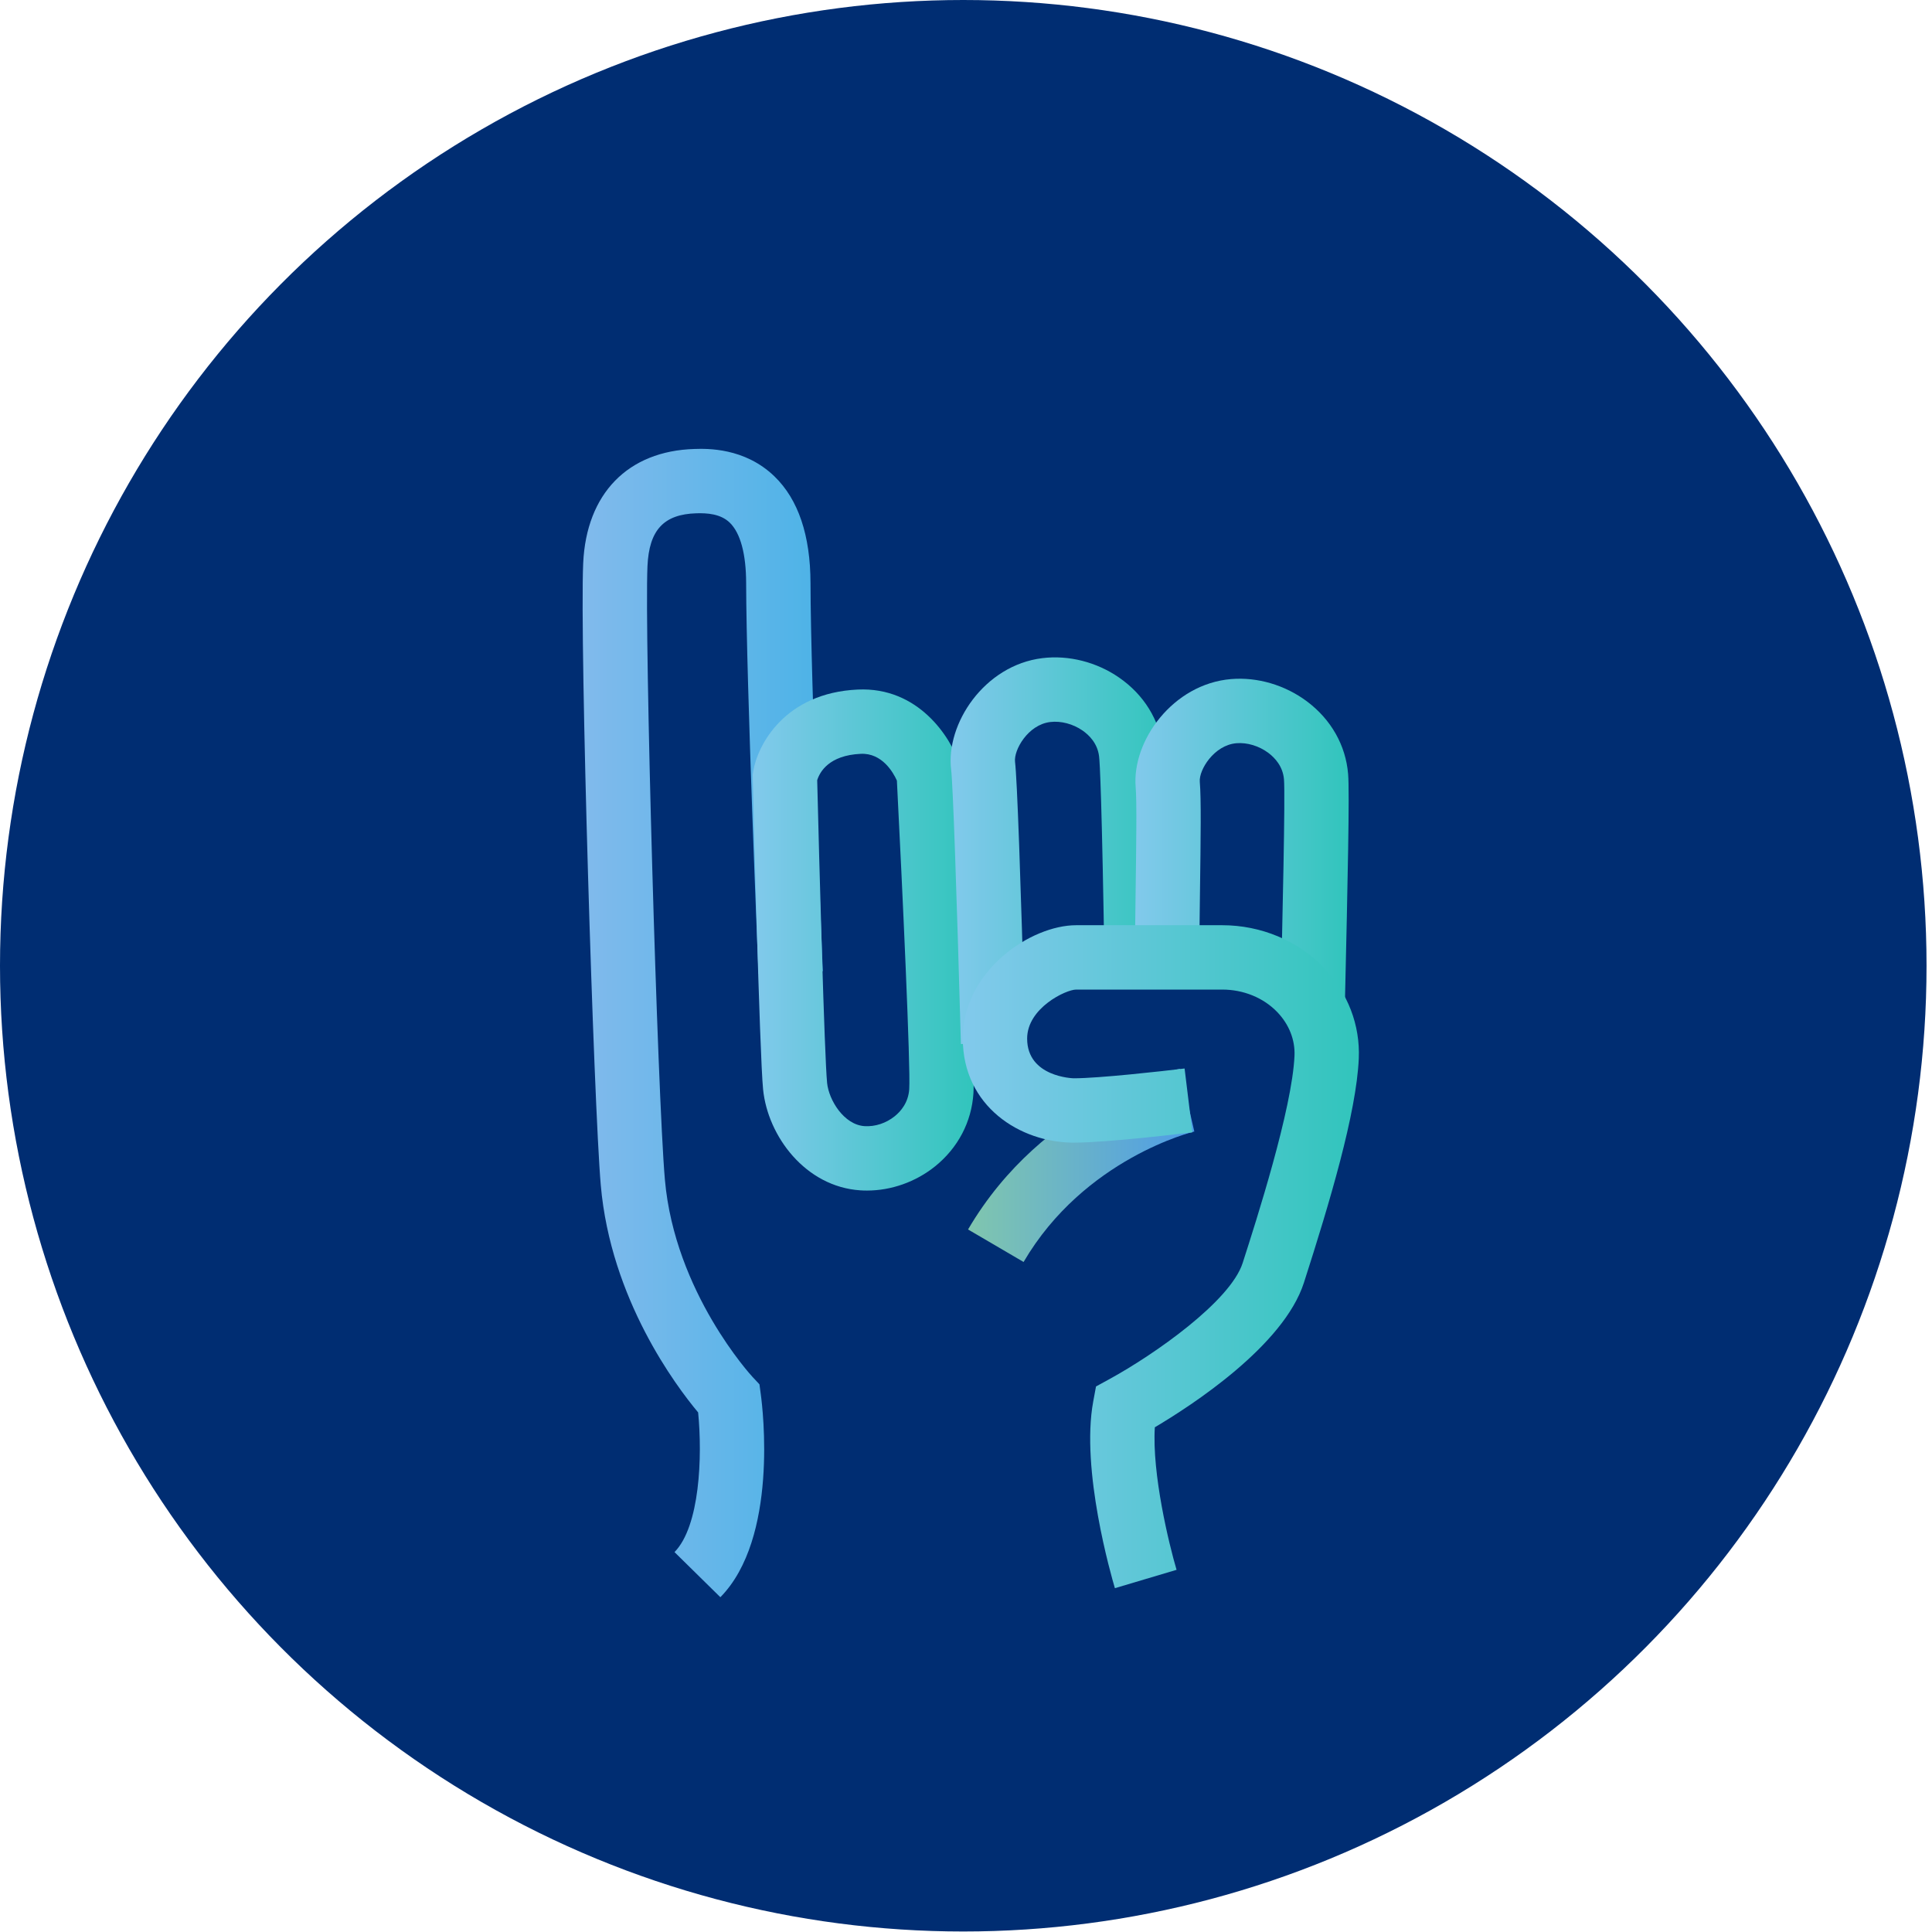 <?xml version="1.0" encoding="UTF-8"?> <svg xmlns="http://www.w3.org/2000/svg" class="size-full" viewBox="0 0 99 99" fill="none"><ellipse cx="49.36" cy="49.487" rx="49.36" ry="49.487" fill="#002D72"></ellipse><path d="M36.913 81.845L34.563 79.533C35.862 78.212 35.998 74.637 35.774 72.376C34.634 71.013 31.294 66.569 30.785 60.728C30.422 56.565 29.702 32.939 29.884 28.863C30.043 25.296 32.176 23.106 35.589 23.006C36.222 22.987 38.157 22.93 39.688 24.414C40.907 25.595 41.527 27.433 41.532 29.877C41.541 34.898 42.156 49.618 42.162 49.767L38.868 49.905C38.842 49.297 38.244 34.97 38.234 29.883C38.232 28.385 37.941 27.313 37.394 26.782C36.923 26.326 36.231 26.287 35.686 26.302C34.011 26.351 33.261 27.161 33.178 29.01C33.02 32.553 33.687 56.053 34.07 60.441C34.575 66.233 38.517 70.51 38.557 70.552L38.916 70.936L38.986 71.457C39.087 72.202 39.887 78.822 36.913 81.845Z" fill="url(#paint0_linear_0_1)"></path><path d="M44.425 61.007C44.312 61.007 44.2 61.004 44.087 60.996C41.275 60.813 39.344 58.224 39.103 55.826C38.922 54.041 38.587 40.425 38.574 39.846L38.57 39.696L38.593 39.547C38.813 38.164 40.218 35.505 43.958 35.334C47.051 35.191 48.708 37.762 49.159 39.139L49.227 39.348L49.238 39.567C49.316 41.073 49.992 54.33 49.881 56.023C49.786 57.491 49.089 58.82 47.919 59.764C46.928 60.563 45.672 61.007 44.425 61.007ZM41.875 39.98C41.976 44.042 42.247 54.141 42.383 55.494C42.472 56.371 43.245 57.637 44.302 57.706C44.839 57.741 45.405 57.556 45.848 57.198C46.163 56.944 46.546 56.498 46.591 55.809C46.664 54.697 46.247 45.638 45.959 40C45.774 39.584 45.2 38.576 44.108 38.628C42.466 38.703 42.002 39.569 41.875 39.98Z" fill="url(#paint1_linear_0_1)"></path><path d="M49.239 53.498C49.015 45.425 48.828 40.169 48.739 39.439C48.454 37.095 50.435 34.087 53.416 33.724C54.761 33.56 56.192 33.923 57.343 34.719C58.615 35.598 59.414 36.89 59.592 38.357C59.629 38.66 59.742 39.583 59.903 49.906L56.605 49.957C56.462 40.798 56.357 39.072 56.319 38.756C56.238 38.091 55.811 37.669 55.468 37.431C54.978 37.093 54.361 36.931 53.815 36.998C52.668 37.137 51.94 38.441 52.013 39.041C52.119 39.916 52.295 44.749 52.535 53.407L49.239 53.498Z" fill="url(#paint2_linear_0_1)"></path><path d="M68.916 51.376L65.62 51.299L65.622 51.196C65.718 47.047 65.864 40.778 65.794 39.938C65.739 39.271 65.329 38.832 64.995 38.581C64.52 38.224 63.908 38.039 63.36 38.084C62.208 38.179 61.431 39.454 61.48 40.055C61.554 40.946 61.529 42.808 61.487 45.893C61.473 46.882 61.459 47.985 61.446 49.198L58.148 49.161C58.161 47.946 58.176 46.84 58.19 45.848C58.227 43.068 58.254 41.059 58.194 40.327C57.999 37.973 60.095 35.045 63.088 34.797C64.436 34.685 65.853 35.103 66.974 35.943C68.211 36.871 68.959 38.193 69.081 39.666C69.158 40.607 69.062 45.07 68.919 51.273L68.916 51.376Z" fill="url(#paint3_linear_0_1)"></path><path d="M52.451 64.667L49.605 63.001C53.462 56.415 60.182 54.83 60.466 54.766L61.193 57.982L60.83 56.374L61.199 57.981C61.143 57.994 55.565 59.35 52.451 64.667Z" fill="url(#paint4_linear_0_1)"></path><path d="M57.13 81.382C56.948 80.771 55.371 75.314 56.019 71.816L56.162 71.045L56.85 70.669C59.155 69.409 63.047 66.679 63.677 64.718C64.371 62.559 66.215 56.823 66.333 54.098C66.368 53.287 66.056 52.495 65.454 51.866C64.75 51.13 63.721 50.708 62.632 50.708H55.144C54.625 50.708 52.633 51.651 52.633 53.219C52.633 55.199 55.001 55.254 55.026 55.254C56.307 55.254 59.557 54.891 60.701 54.752L61.101 58.025C60.925 58.046 56.77 58.552 55.026 58.552C52.267 58.552 49.336 56.683 49.336 53.219C49.336 49.727 52.832 47.41 55.144 47.41H62.632C64.615 47.41 66.513 48.203 67.836 49.586C69.066 50.87 69.702 52.524 69.627 54.241C69.506 57.033 68.138 61.614 66.816 65.727C65.779 68.954 61.088 72.005 59.176 73.137C59.027 75.522 59.901 79.131 60.29 80.441L57.13 81.382Z" fill="url(#paint5_linear_0_1)"></path><defs><linearGradient id="paint0_linear_0_1" x1="29.855" y1="52.423" x2="42.162" y2="52.423" gradientUnits="userSpaceOnUse"><stop stop-color="#81BAEC"></stop><stop offset="0.98" stop-color="#4DB3E7"></stop><stop offset="1" stop-color="#4CB3E7"></stop></linearGradient><linearGradient id="paint1_linear_0_1" x1="38.57" y1="48.168" x2="49.894" y2="48.168" gradientUnits="userSpaceOnUse"><stop stop-color="#82C9EC"></stop><stop offset="1" stop-color="#31C5BC"></stop></linearGradient><linearGradient id="paint2_linear_0_1" x1="48.712" y1="43.592" x2="59.903" y2="43.592" gradientUnits="userSpaceOnUse"><stop stop-color="#82C9EC"></stop><stop offset="1" stop-color="#31C5BC"></stop></linearGradient><linearGradient id="paint3_linear_0_1" x1="58.148" y1="43.078" x2="69.108" y2="43.078" gradientUnits="userSpaceOnUse"><stop stop-color="#82C9EC"></stop><stop offset="1" stop-color="#31C5BC"></stop></linearGradient><linearGradient id="paint4_linear_0_1" x1="49.605" y1="59.716" x2="61.199" y2="59.716" gradientUnits="userSpaceOnUse"><stop stop-color="#80C6AE"></stop><stop offset="1" stop-color="#4E9CE8"></stop></linearGradient><linearGradient id="paint5_linear_0_1" x1="49.336" y1="64.396" x2="69.633" y2="64.396" gradientUnits="userSpaceOnUse"><stop stop-color="#82C9EC"></stop><stop offset="1" stop-color="#31C5BC"></stop></linearGradient></defs></svg> 